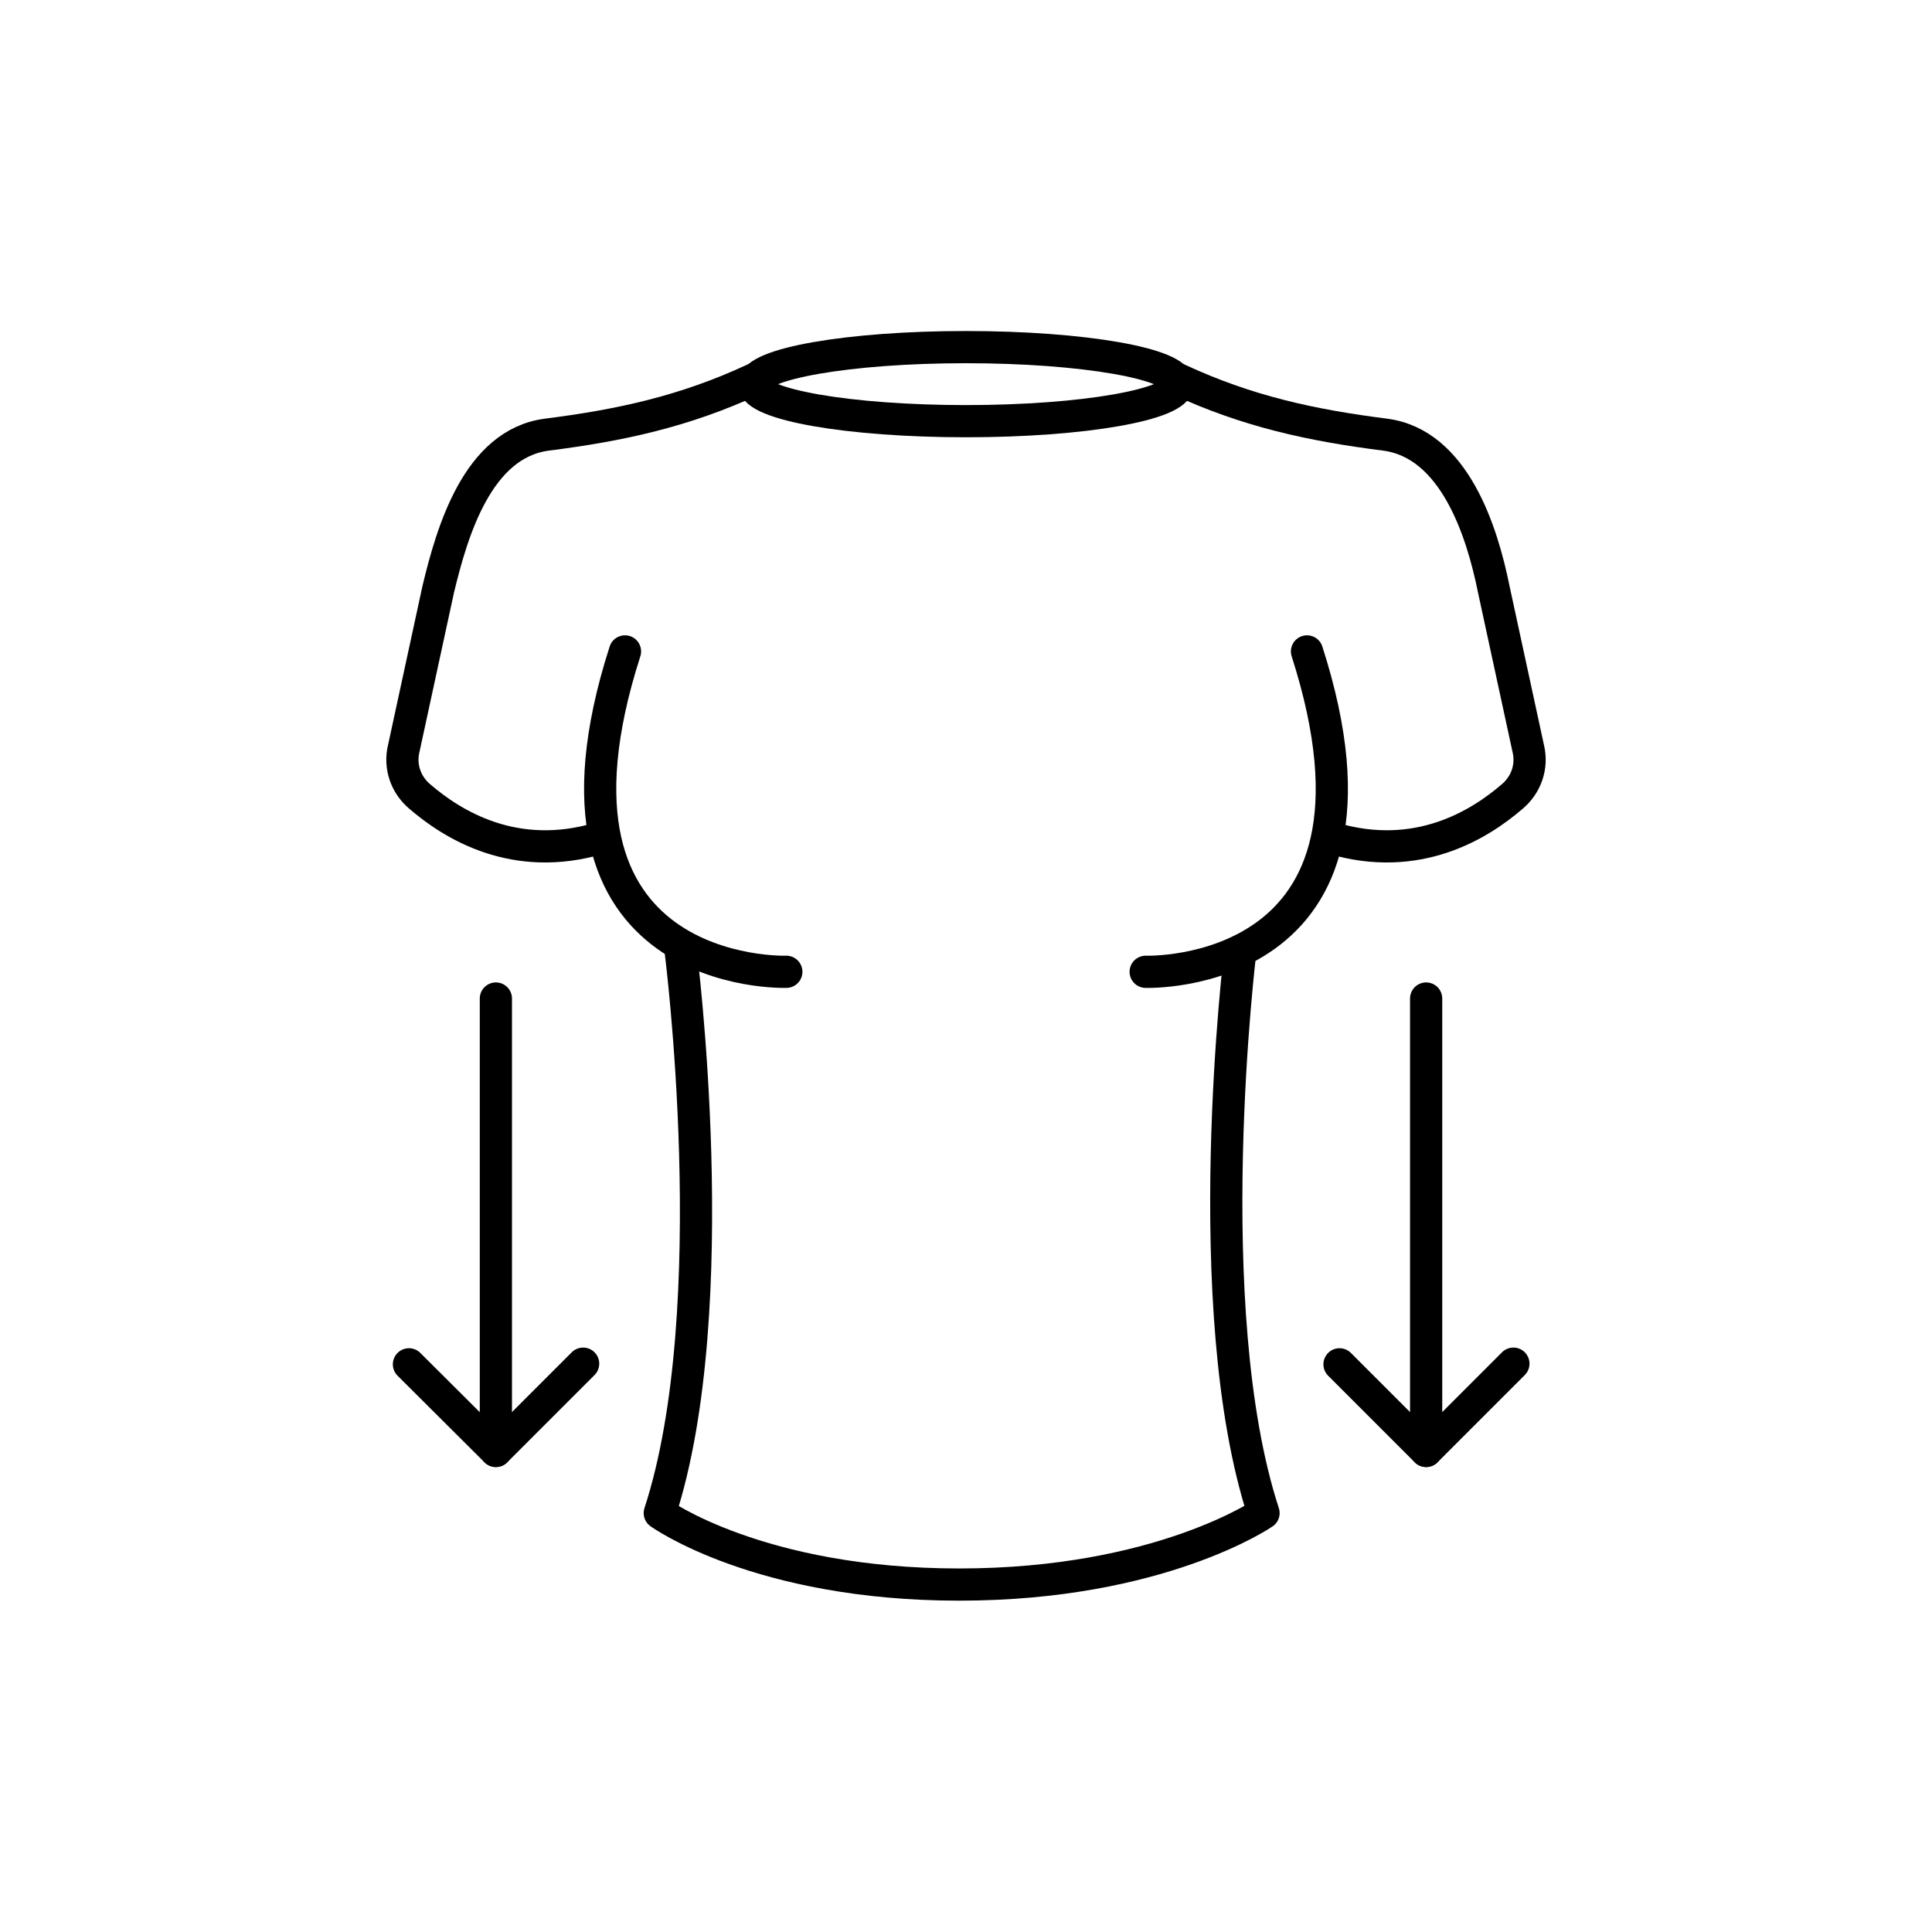 <svg viewBox="0 0 60 60" xmlns="http://www.w3.org/2000/svg" id="Layer_1">
  <defs>
    <style>
      .cls-1 {
        fill: none;
        stroke: #000;
        stroke-linecap: round;
        stroke-linejoin: round;
      }
    </style>
  </defs>
  <g>
    <path d="M18.62,26.03c-2.65.79-4.58-.43-5.58-1.29-.43-.36-.64-.93-.5-1.5l1.07-4.94c.43-1.79,1.22-4.51,3.36-4.8,2.29-.29,4.29-.72,6.44-1.72" class="cls-1"></path>
    <path d="M24.42,30.18s-8.3.29-5.01-9.95" class="cls-1"></path>
    <path d="M41.38,26.03c2.65.79,4.58-.43,5.58-1.29.43-.36.64-.93.5-1.5l-1.07-4.94c-.36-1.79-1.22-4.51-3.36-4.8-2.29-.29-4.29-.72-6.44-1.72" class="cls-1"></path>
    <path d="M38.52,29.53s-1.36,11.09.72,17.46c0,0-3.22,2.22-9.45,2.22s-9.3-2.22-9.3-2.22c2.08-6.37.64-17.53.64-17.53" class="cls-1"></path>
    <path d="M35.58,30.18s8.3.29,5.01-9.95" class="cls-1"></path>
    <ellipse ry="1.15" rx="6.58" cy="11.93" cx="30" class="cls-1"></ellipse>
  </g>
  <g>
    <polyline points="41.6 42.37 44.29 45.06 47 42.35" class="cls-1"></polyline>
    <line y2="31.01" x2="44.29" y1="45.06" x1="44.29" class="cls-1"></line>
  </g>
  <g>
    <polyline points="12.7 42.37 15.4 45.06 18.11 42.35" class="cls-1"></polyline>
    <line y2="31.01" x2="15.4" y1="45.06" x1="15.4" class="cls-1"></line>
  </g>
</svg>